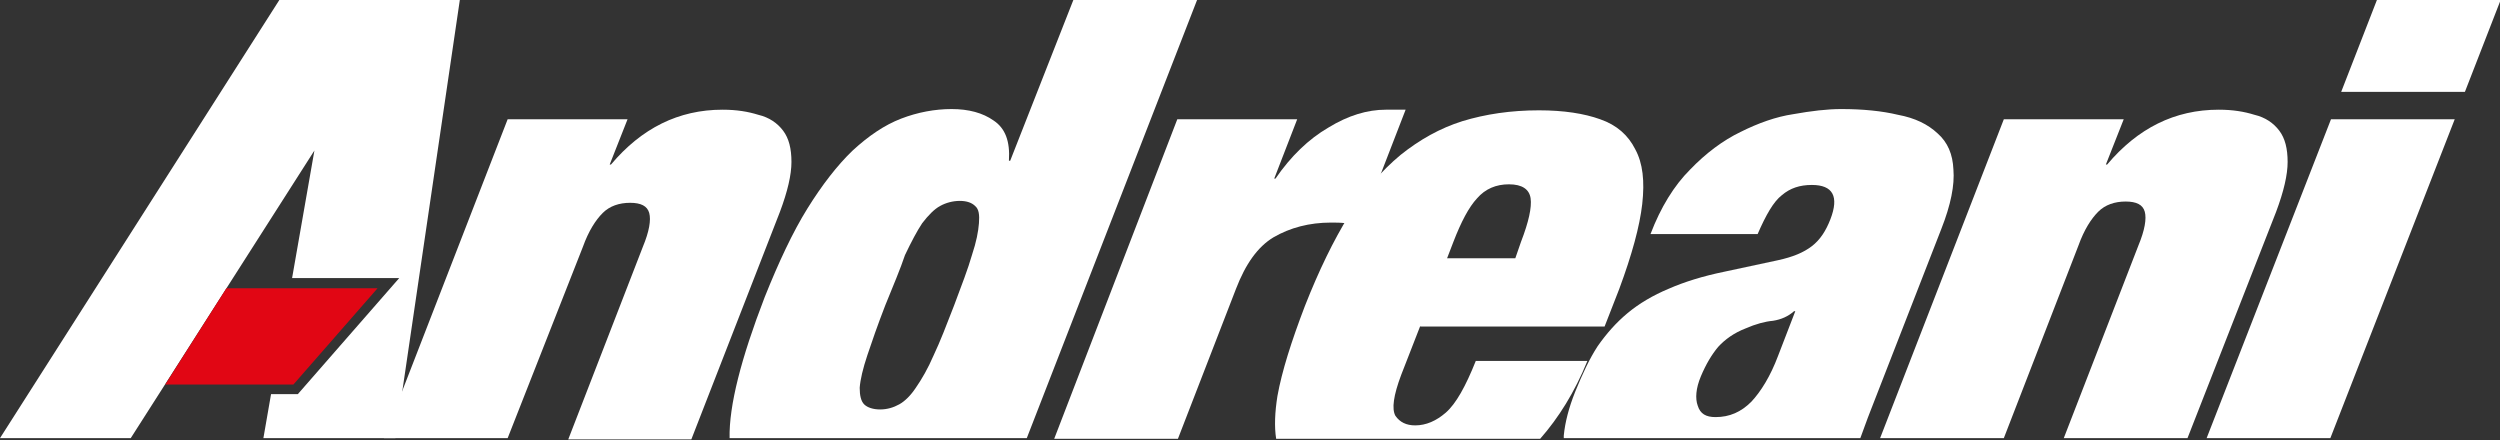 <?xml version="1.0" encoding="utf-8"?>
<!-- Generator: Adobe Illustrator 15.1.0, SVG Export Plug-In  -->
<!DOCTYPE svg PUBLIC "-//W3C//DTD SVG 1.0//EN" "http://www.w3.org/TR/2001/REC-SVG-20010904/DTD/svg10.dtd">
<svg version="1.0"
	 xmlns="http://www.w3.org/2000/svg" xmlns:xlink="http://www.w3.org/1999/xlink" xmlns:a="http://ns.adobe.com/AdobeSVGViewerExtensions/3.0/"
	 x="0px" y="0px" width="392px" height="69px" viewBox="0 0 392 69" overflow="visible" enable-background="new 0 0 392 69"
	 xml:space="preserve">
<rect x="0" y="0" width="392" height="69" fill="#333333" stroke="none"/>
<defs>
</defs>
<path fill="#FFFFFF" d="M79.6,18.7h18.8l-2.8,7.1h0.2c4.8-5.7,10.6-8.6,17.5-8.6c2.2,0,4,0.3,5.6,0.8c1.7,0.4,3,1.3,3.9,2.5
	c0.9,1.2,1.3,2.8,1.3,4.9c0,2-0.6,4.6-1.8,7.8l-13.9,35.7H89.1l11.7-30.2c1-2.4,1.3-4.2,1-5.3c-0.3-1.1-1.3-1.6-3-1.6
	c-1.7,0-3.2,0.5-4.3,1.6s-2.2,2.8-3.1,5.3l-11.8,30H60.2L79.6,18.7z"/>
<path fill="#FFFFFF" d="M138.8,47.9c-1.2,3.1-2.1,5.699-2.8,7.8c-0.7,2.1-1.1,3.8-1.2,5.1c0,1.2,0.2,2.101,0.7,2.601
	s1.4,0.8,2.5,0.8s2.1-0.3,3-0.8s1.8-1.4,2.6-2.601c0.9-1.3,1.9-3,2.8-5.1c1-2.101,2-4.7,3.2-7.8c1.2-3.2,2.2-5.8,2.8-7.9
	c0.7-2.1,1-3.7,1.1-5s0-2.2-0.6-2.7c-0.5-0.5-1.3-0.8-2.4-0.8s-2.2,0.3-3.1,0.8s-1.8,1.4-2.8,2.7c-0.8,1.2-1.7,2.9-2.7,5
	C141.2,42.1,140.1,44.7,138.8,47.9 M168.3,0h19.4L161,68.7h-46.6c-0.1-5.101,1.8-12.5,5.5-22.1c2.2-5.5,4.4-10.2,6.7-13.9
	c2.3-3.7,4.7-6.8,7.1-9.1c2.5-2.3,5-4,7.6-5c2.6-1,5.3-1.5,7.9-1.5c2.7,0,4.9,0.6,6.6,1.8c1.8,1.2,2.6,3.2,2.4,6.3h0.2L168.3,0z"/>
<path fill="#FFFFFF" d="M184.6,18.7h18.8L199.8,28h0.2c2.4-3.5,5.2-6.2,8.3-8c3.101-1.9,6.101-2.8,9-2.8h3.101l-7,18.1
	C212.6,35.2,211.8,35,211,35c-0.8-0.1-1.5-0.1-2.3-0.1c-3.4,0-6.4,0.8-9,2.3c-2.5,1.5-4.4,4.2-5.9,8.1l-9.1,23.5h-19.4L184.6,18.7z"
	/>
<path fill="#FFFFFF" d="M238.5,37.9c1.2-3.1,1.7-5.4,1.5-6.8s-1.3-2.2-3.4-2.2c-2,0-3.699,0.7-5,2.2c-1.3,1.4-2.5,3.7-3.699,6.8
	l-1,2.6H237.6L238.5,37.9z M222.7,51.1l-3,7.7c-1.2,3.2-1.5,5.3-0.9,6.4c0.7,1,1.7,1.5,3.101,1.5c1.699,0,3.3-0.7,4.8-2
	c1.6-1.4,3.1-4.101,4.7-8.101h17.5c-2,4.9-4.5,8.9-7.4,12.2h-41.4c-0.3-1.899-0.199-4.2,0.2-6.7c0.7-3.899,2.2-8.6,4.3-14.1
	c2.2-5.6,4.5-10.3,6.9-14.2c2.4-3.9,5.1-7,8.1-9.5c3-2.4,6.2-4.2,9.7-5.3c3.601-1.1,7.601-1.7,12-1.7c3.9,0,7.101,0.5,9.601,1.4
	c2.6,0.9,4.399,2.5,5.5,4.7c1.199,2.2,1.5,5,1.1,8.6c-0.4,3.5-1.6,7.9-3.6,13.3l-2.301,5.9H222.7V51.1z"/>
<path fill="#FFFFFF" d="M269,65.4c2.2,0,4-0.801,5.6-2.4c1.5-1.6,3-4,4.2-7.2l2.7-7h-0.2c-0.899,0.8-2,1.3-3.3,1.5
	c-1.2,0.101-2.7,0.5-4.3,1.2c-1.8,0.7-3.2,1.7-4.3,2.9c-1,1.199-1.9,2.699-2.7,4.6s-0.9,3.5-0.5,4.6C266.6,64.9,267.5,65.4,269,65.4
	 M245.2,68.7v-0.4c0.2-2.1,0.8-4.399,1.8-6.899c1.1-2.7,2.2-5.101,3.5-7.101c1.4-2,2.9-3.7,4.7-5.2s4-2.8,6.399-3.8
	c2.5-1.1,5.4-2,8.801-2.7l8.399-1.8c2.3-0.5,4-1.2,5.3-2.2c1.301-1,2.2-2.4,2.9-4.2c1.4-3.6,0.4-5.4-2.9-5.4
	c-1.899,0-3.399,0.5-4.699,1.6c-1.301,1-2.5,3.1-3.801,6.1h-16.8c1.601-4.2,3.7-7.6,6.2-10.1c2.5-2.6,5.2-4.6,7.9-5.9
	c2.8-1.4,5.6-2.4,8.3-2.8c2.8-0.5,5.3-0.8,7.5-0.8c3.399,0,6.399,0.3,8.899,0.9c2.7,0.5,4.7,1.5,6.2,2.9c1.601,1.4,2.4,3.3,2.5,5.7
	c0.2,2.4-0.399,5.5-1.899,9.3L293.3,64.4c-0.6,1.5-1.1,3-1.6,4.3H245.2z"/>
<path fill="#FFFFFF" d="M314.2,18.7H333l-2.8,7.1h0.2c4.8-5.7,10.6-8.6,17.5-8.6c2.199,0,4,0.3,5.6,0.8c1.7,0.4,3,1.3,3.9,2.5
	c0.899,1.2,1.3,2.8,1.3,4.9c0,2-0.601,4.6-1.8,7.8L343,68.7h-19.4l11.7-30.2c1-2.4,1.3-4.2,1-5.3c-0.3-1.1-1.3-1.6-3-1.6
	s-3.2,0.5-4.3,1.6c-1.1,1.1-2.2,2.8-3.1,5.3l-11.7,30.2h-19.4L314.2,18.7z"/>
<polygon fill="#FFFFFF" points="372.7,0 392.1,0 386.5,14.4 367.1,14.4 "/>
<polygon fill="#FFFFFF" points="365.5,18.7 384.9,18.7 365.4,68.7 346,68.7 "/>
<polygon fill="#FFFFFF" points="43.8,0 0,68.7 20.5,68.7 49.3,23.6 45.8,43.6 62.6,43.6 46.7,61.8 42.5,61.8 41.3,68.7 62,68.7 
	72.1,0 "/>
<polygon fill="#E10614" points="59.2,45.2 35.5,45.2 25.9,60.3 46,60.3 "/>
</svg>
